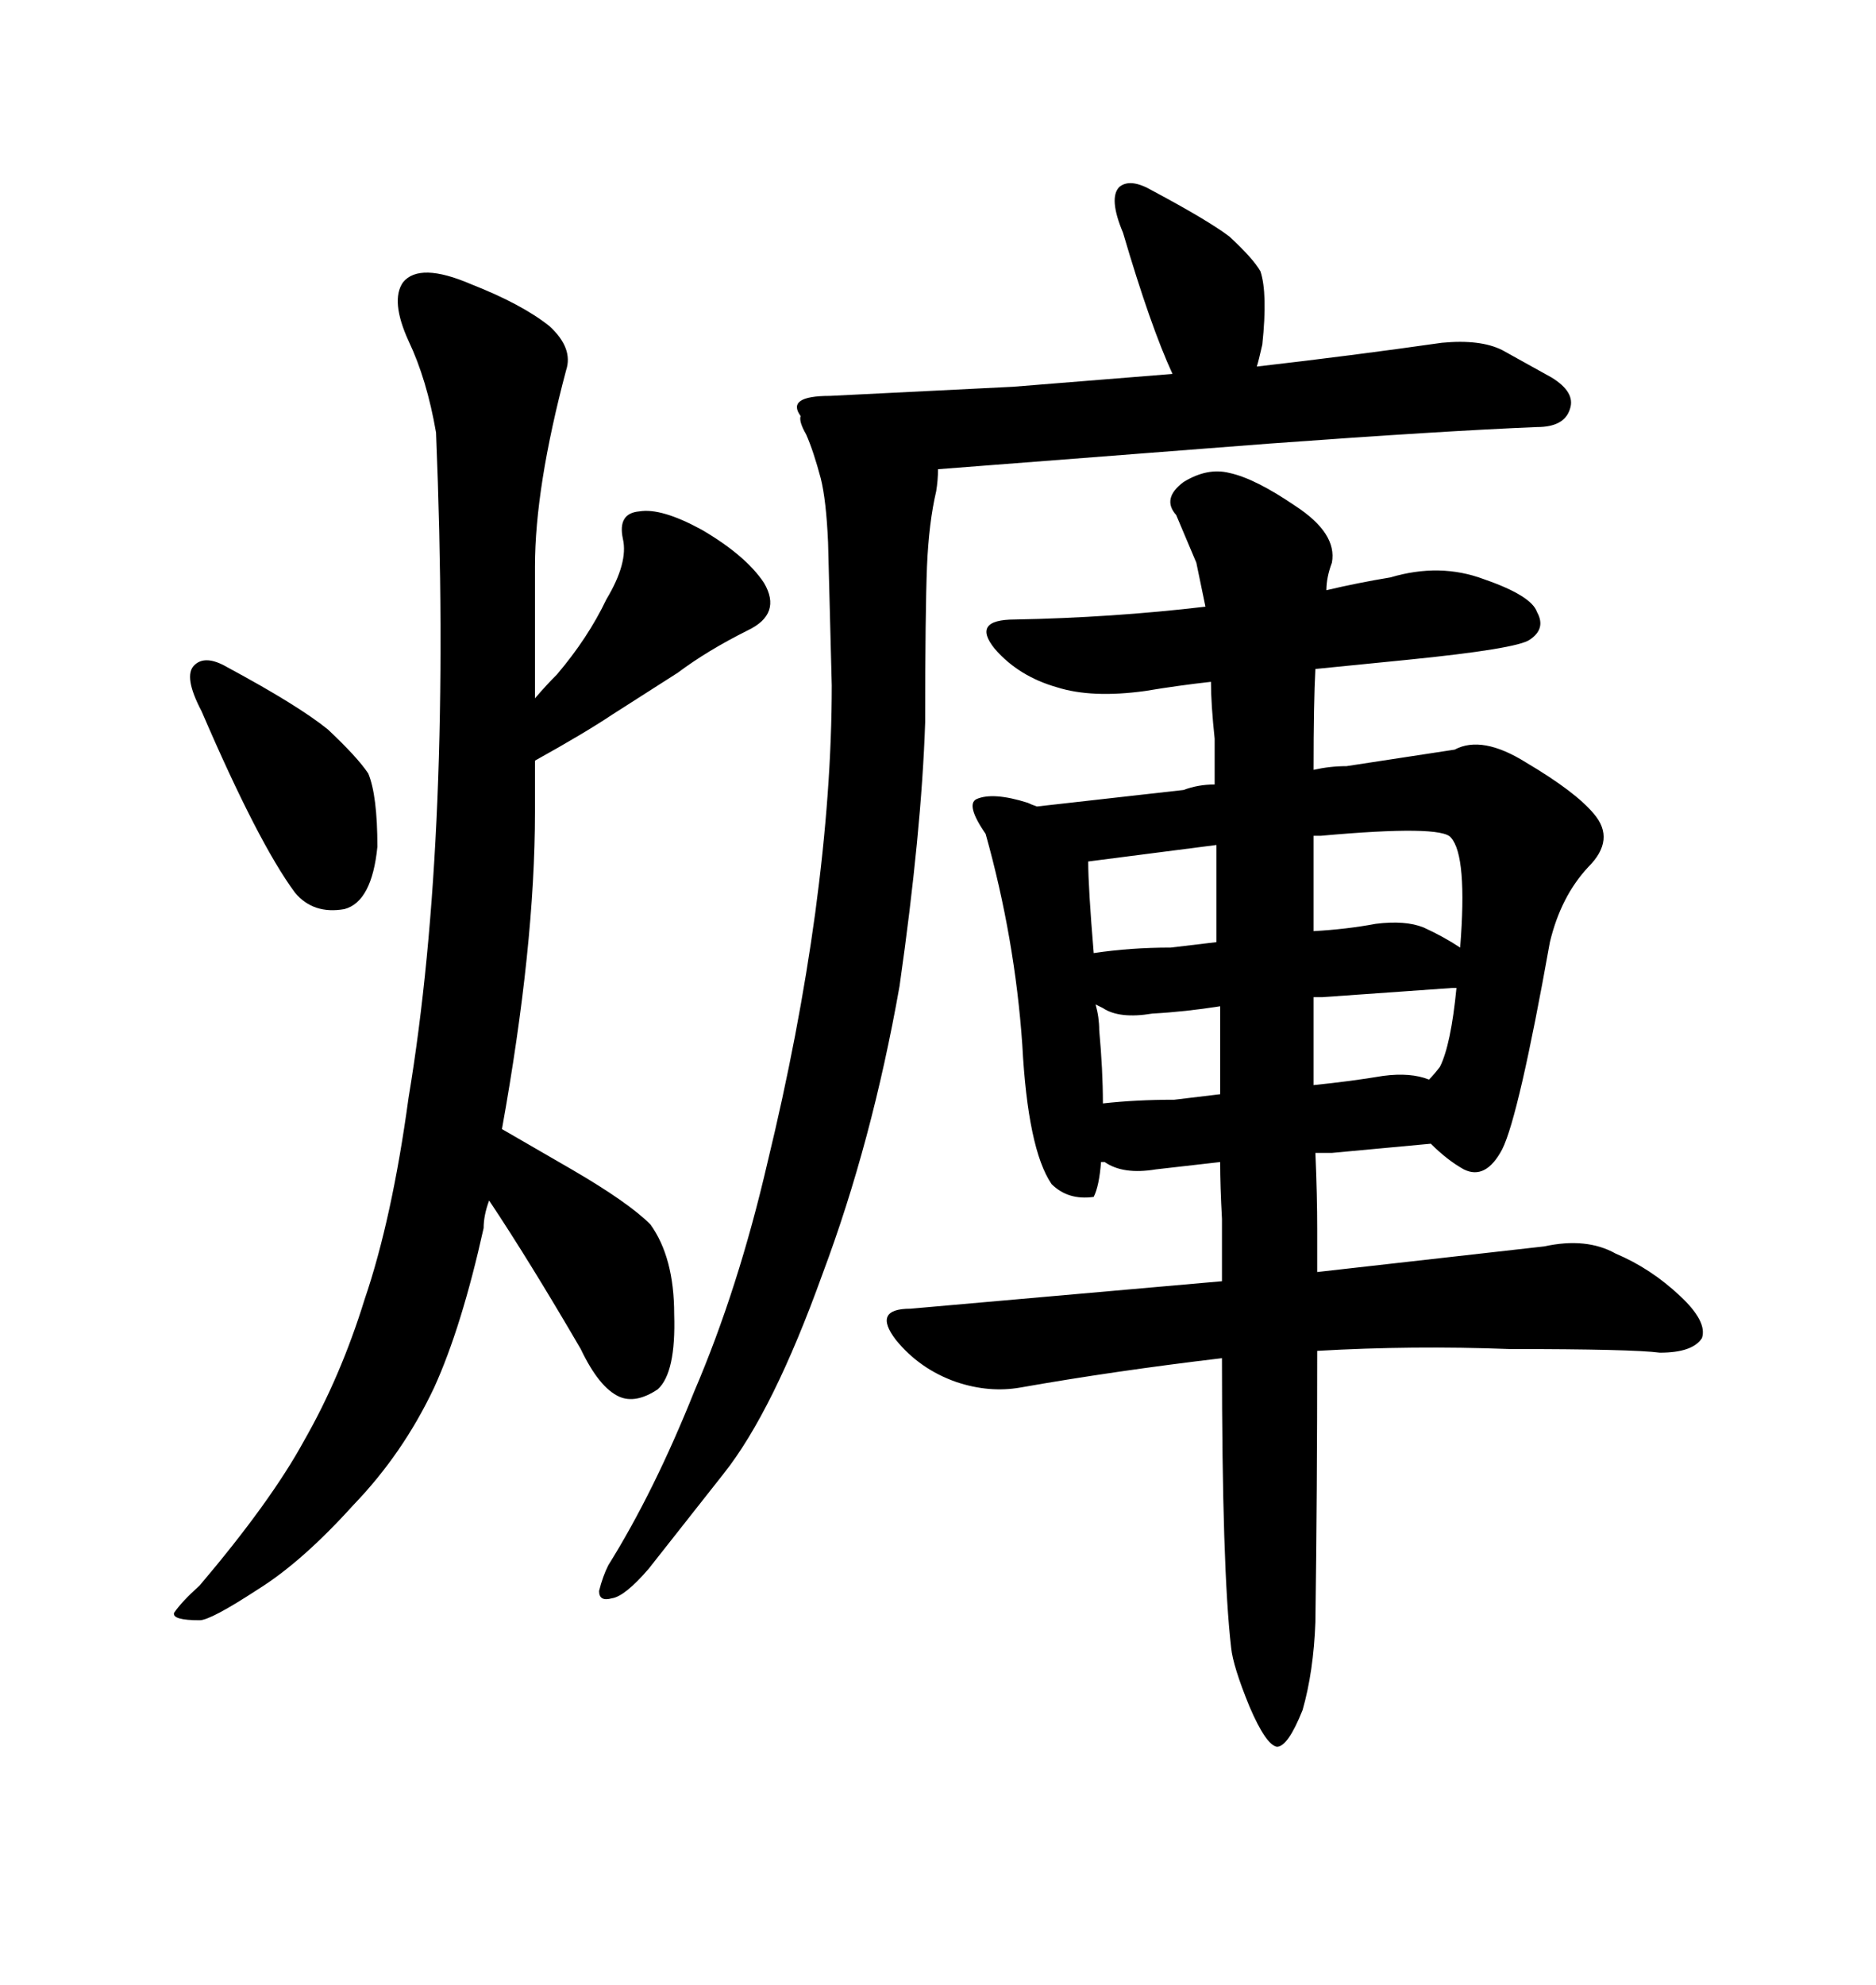 <svg xmlns="http://www.w3.org/2000/svg" xmlns:xlink="http://www.w3.org/1999/xlink" width="300" height="317.285"><path d="M69.73 69.14L69.73 69.14Q72.36 133.30 65.33 175.49L65.33 175.49Q62.70 194.82 58.30 207.71L58.30 207.71Q54.49 220.02 48.63 230.27L48.63 230.27Q43.36 239.94 31.93 253.42L31.93 253.42Q29.00 256.05 27.83 257.81L27.83 257.81Q27.54 258.98 31.93 258.98L31.93 258.98Q33.69 258.98 41.31 254.00L41.31 254.00Q48.34 249.61 56.54 240.53L56.54 240.53Q64.45 232.32 69.43 221.78L69.43 221.78Q73.83 212.11 77.34 196.29L77.34 196.29Q77.34 194.24 78.22 191.89L78.22 191.89Q84.67 201.56 92.87 215.63L92.87 215.63Q95.80 221.78 99.02 223.24L99.02 223.24Q101.66 224.41 105.18 222.07L105.18 222.07Q108.11 219.43 107.81 210.06L107.81 210.06Q107.81 200.98 104.00 195.70L104.00 195.70Q100.49 192.19 91.41 186.91L91.41 186.91L80.27 180.47Q85.55 151.17 85.55 129.79L85.55 129.79L85.55 121.58Q93.46 117.19 97.85 114.26L97.85 114.26L108.40 107.52Q113.09 104.00 119.53 100.78L119.53 100.78Q125.10 98.14 122.17 93.16L122.17 93.16Q119.24 88.77 112.21 84.67L112.21 84.67Q105.76 81.15 102.25 81.74L102.25 81.74Q98.73 82.03 99.61 86.13L99.61 86.13Q100.49 89.94 96.97 95.80L96.97 95.80Q94.04 101.95 89.06 107.81L89.06 107.81Q87.30 109.57 85.55 111.62L85.55 111.62L85.55 90.53Q85.55 77.93 90.53 59.18L90.53 59.18Q91.70 55.66 87.89 52.15L87.89 52.15Q83.50 48.63 75.29 45.41L75.29 45.41Q67.09 41.89 64.45 45.12L64.45 45.12Q62.40 48.05 65.33 54.49L65.33 54.49Q68.26 60.64 69.73 69.14ZM36.33 106.64L36.33 106.64Q32.81 104.59 31.05 106.35L31.05 106.35Q29.30 108.11 32.23 113.67L32.23 113.67Q41.31 134.77 47.17 142.68L47.17 142.68Q50.10 146.19 55.08 145.31L55.08 145.31Q59.47 144.14 60.35 135.35L60.35 135.35Q60.35 127.15 58.89 123.63L58.89 123.63Q57.13 121.00 52.44 116.60L52.44 116.60Q47.75 112.79 36.33 106.64ZM150 75L150 75L203.03 70.90Q231.15 68.85 245.80 68.26L245.80 68.26Q250.20 68.26 251.07 65.33L251.07 65.33Q251.95 62.70 248.14 60.35L248.14 60.35L240.23 55.96Q236.72 54.20 230.57 54.79L230.57 54.79Q216.21 56.84 200.98 58.59L200.98 58.59Q201.27 57.71 201.86 55.08L201.86 55.08Q202.73 46.88 201.56 43.36L201.56 43.36Q200.39 41.31 196.58 37.79L196.58 37.79Q193.07 35.16 184.28 30.47L184.28 30.47Q180.76 28.42 179.00 29.88L179.00 29.88Q177.25 31.64 179.59 37.21L179.59 37.21Q183.98 52.15 187.50 59.77L187.50 59.77L162.01 61.82L132.71 63.28Q125.68 63.28 128.03 66.50L128.03 66.50Q127.73 67.38 128.91 69.43L128.91 69.43Q130.08 72.07 131.25 76.46L131.25 76.46Q132.13 79.98 132.42 86.72L132.42 86.72L133.01 109.57Q133.01 126.27 130.37 145.90L130.37 145.90Q127.73 165.23 122.75 185.74L122.75 185.74Q118.07 205.96 111.04 222.36L111.04 222.36Q104.59 238.48 97.27 250.20L97.27 250.20Q96.39 251.95 95.80 254.30L95.80 254.30Q95.80 256.05 97.85 255.47L97.85 255.47Q99.90 255.18 103.71 250.78L103.71 250.78L115.72 235.55Q123.63 225.59 131.54 203.61L131.54 203.61Q139.45 182.52 143.85 157.62L143.85 157.62Q147.36 133.01 147.95 115.43L147.95 115.43Q147.95 97.85 148.24 90.53L148.24 90.53Q148.54 83.50 149.71 78.52L149.71 78.52Q150 76.76 150 75ZM195.41 194.82L195.41 204.79L145.61 209.18Q139.45 209.18 143.26 214.16L143.26 214.16Q147.07 218.85 152.93 220.90L152.93 220.90Q158.20 222.66 163.18 221.78L163.18 221.78Q178.13 219.14 195.41 217.09L195.41 217.09Q195.41 250.78 196.88 263.38L196.88 263.38Q197.17 266.31 199.80 272.75L199.80 272.75Q202.44 278.91 204.20 279.20L204.20 279.20Q205.96 279.20 208.30 273.34L208.30 273.34Q210.06 267.19 210.35 259.28L210.35 259.28Q210.64 238.18 210.64 215.92L210.64 215.92Q225.88 215.04 241.41 215.63L241.41 215.63Q261.04 215.63 265.43 216.21L265.43 216.21Q270.70 216.21 272.17 213.87L272.17 213.87Q273.05 211.23 268.65 207.13L268.65 207.13Q263.96 202.73 258.40 200.39L258.40 200.39Q253.71 197.75 246.97 199.22L246.97 199.22L210.64 203.32L210.64 196.58Q210.64 191.02 210.35 184.28L210.35 184.28L212.99 184.28L228.81 182.81Q231.45 185.45 234.08 186.91L234.08 186.91Q237.60 188.67 240.23 183.69L240.23 183.69Q242.87 178.42 247.85 150.59L247.85 150.59Q249.61 143.26 254.00 138.57L254.00 138.57Q258.40 134.18 254.88 130.08L254.88 130.08Q251.95 126.56 244.04 121.88L244.04 121.88Q237.01 117.48 232.62 119.82L232.62 119.82L215.33 122.46Q212.70 122.46 210.06 123.05L210.06 123.05Q210.06 112.21 210.35 106.93L210.35 106.93L225 105.47Q242.58 103.71 244.63 102.25L244.63 102.25Q247.27 100.49 245.80 97.85L245.80 97.85Q244.92 95.21 237.30 92.58L237.30 92.58Q230.27 89.94 222.36 92.29L222.36 92.29Q217.09 93.16 212.11 94.34L212.11 94.34Q212.11 92.29 212.99 89.94L212.99 89.94Q213.87 85.25 207.13 80.86L207.13 80.86Q200.68 76.46 196.58 75.59L196.58 75.59Q193.07 74.71 189.26 77.05L189.26 77.05Q185.74 79.69 188.09 82.32L188.09 82.32L191.31 89.94L192.77 96.97Q177.83 98.73 162.30 99.02L162.30 99.02Q155.27 99.02 159.08 103.71L159.08 103.71Q162.89 108.11 169.04 109.86L169.04 109.86Q174.61 111.62 183.11 110.45L183.11 110.45Q188.38 109.57 193.65 108.98L193.65 108.98Q193.65 112.50 194.24 118.07L194.24 118.07L194.24 125.39Q191.60 125.39 189.26 126.27L189.26 126.27L165.82 128.91Q164.94 128.61 164.36 128.32L164.36 128.32Q158.79 126.56 156.15 127.73L156.15 127.73Q154.39 128.61 157.62 133.30L157.62 133.30Q162.30 150 163.48 166.99L163.48 166.99Q164.36 183.69 168.16 189.26L168.16 189.26Q170.80 191.89 174.90 191.31L174.90 191.31Q175.78 189.55 176.07 185.74L176.07 185.74L176.66 185.74Q179.59 187.79 184.86 186.91L184.86 186.91L195.12 185.74Q195.12 189.55 195.41 194.82L195.41 194.82ZM210.06 159.38L211.52 159.38L232.32 157.91L232.91 157.91Q232.03 166.99 230.27 170.51L230.27 170.51Q229.39 171.68 228.52 172.56L228.52 172.56Q225.59 171.39 221.19 171.97L221.19 171.97Q215.92 172.85 210.06 173.44L210.06 173.44L210.06 159.38ZM195.12 160.84L195.12 160.84L195.12 174.90L187.79 175.78Q181.64 175.78 176.37 176.37L176.37 176.37Q176.37 171.09 175.78 164.65L175.78 164.65Q175.78 162.60 175.20 160.55L175.20 160.55L176.37 161.13Q179.00 162.89 184.28 162.01L184.28 162.01Q189.55 161.72 195.12 160.84ZM210.06 133.59L211.23 133.59Q230.57 131.84 232.03 133.89L232.03 133.89Q234.67 136.82 233.50 151.46L233.50 151.46Q230.86 149.71 227.64 148.24L227.64 148.24Q224.71 147.07 220.02 147.66L220.02 147.66Q215.33 148.54 210.06 148.83L210.06 148.83L210.06 133.59ZM174.02 137.70L174.02 137.70L194.53 135.06L194.53 150.59L187.21 151.46Q180.76 151.46 174.90 152.34L174.90 152.34Q174.02 141.80 174.02 137.70Z"/></svg>